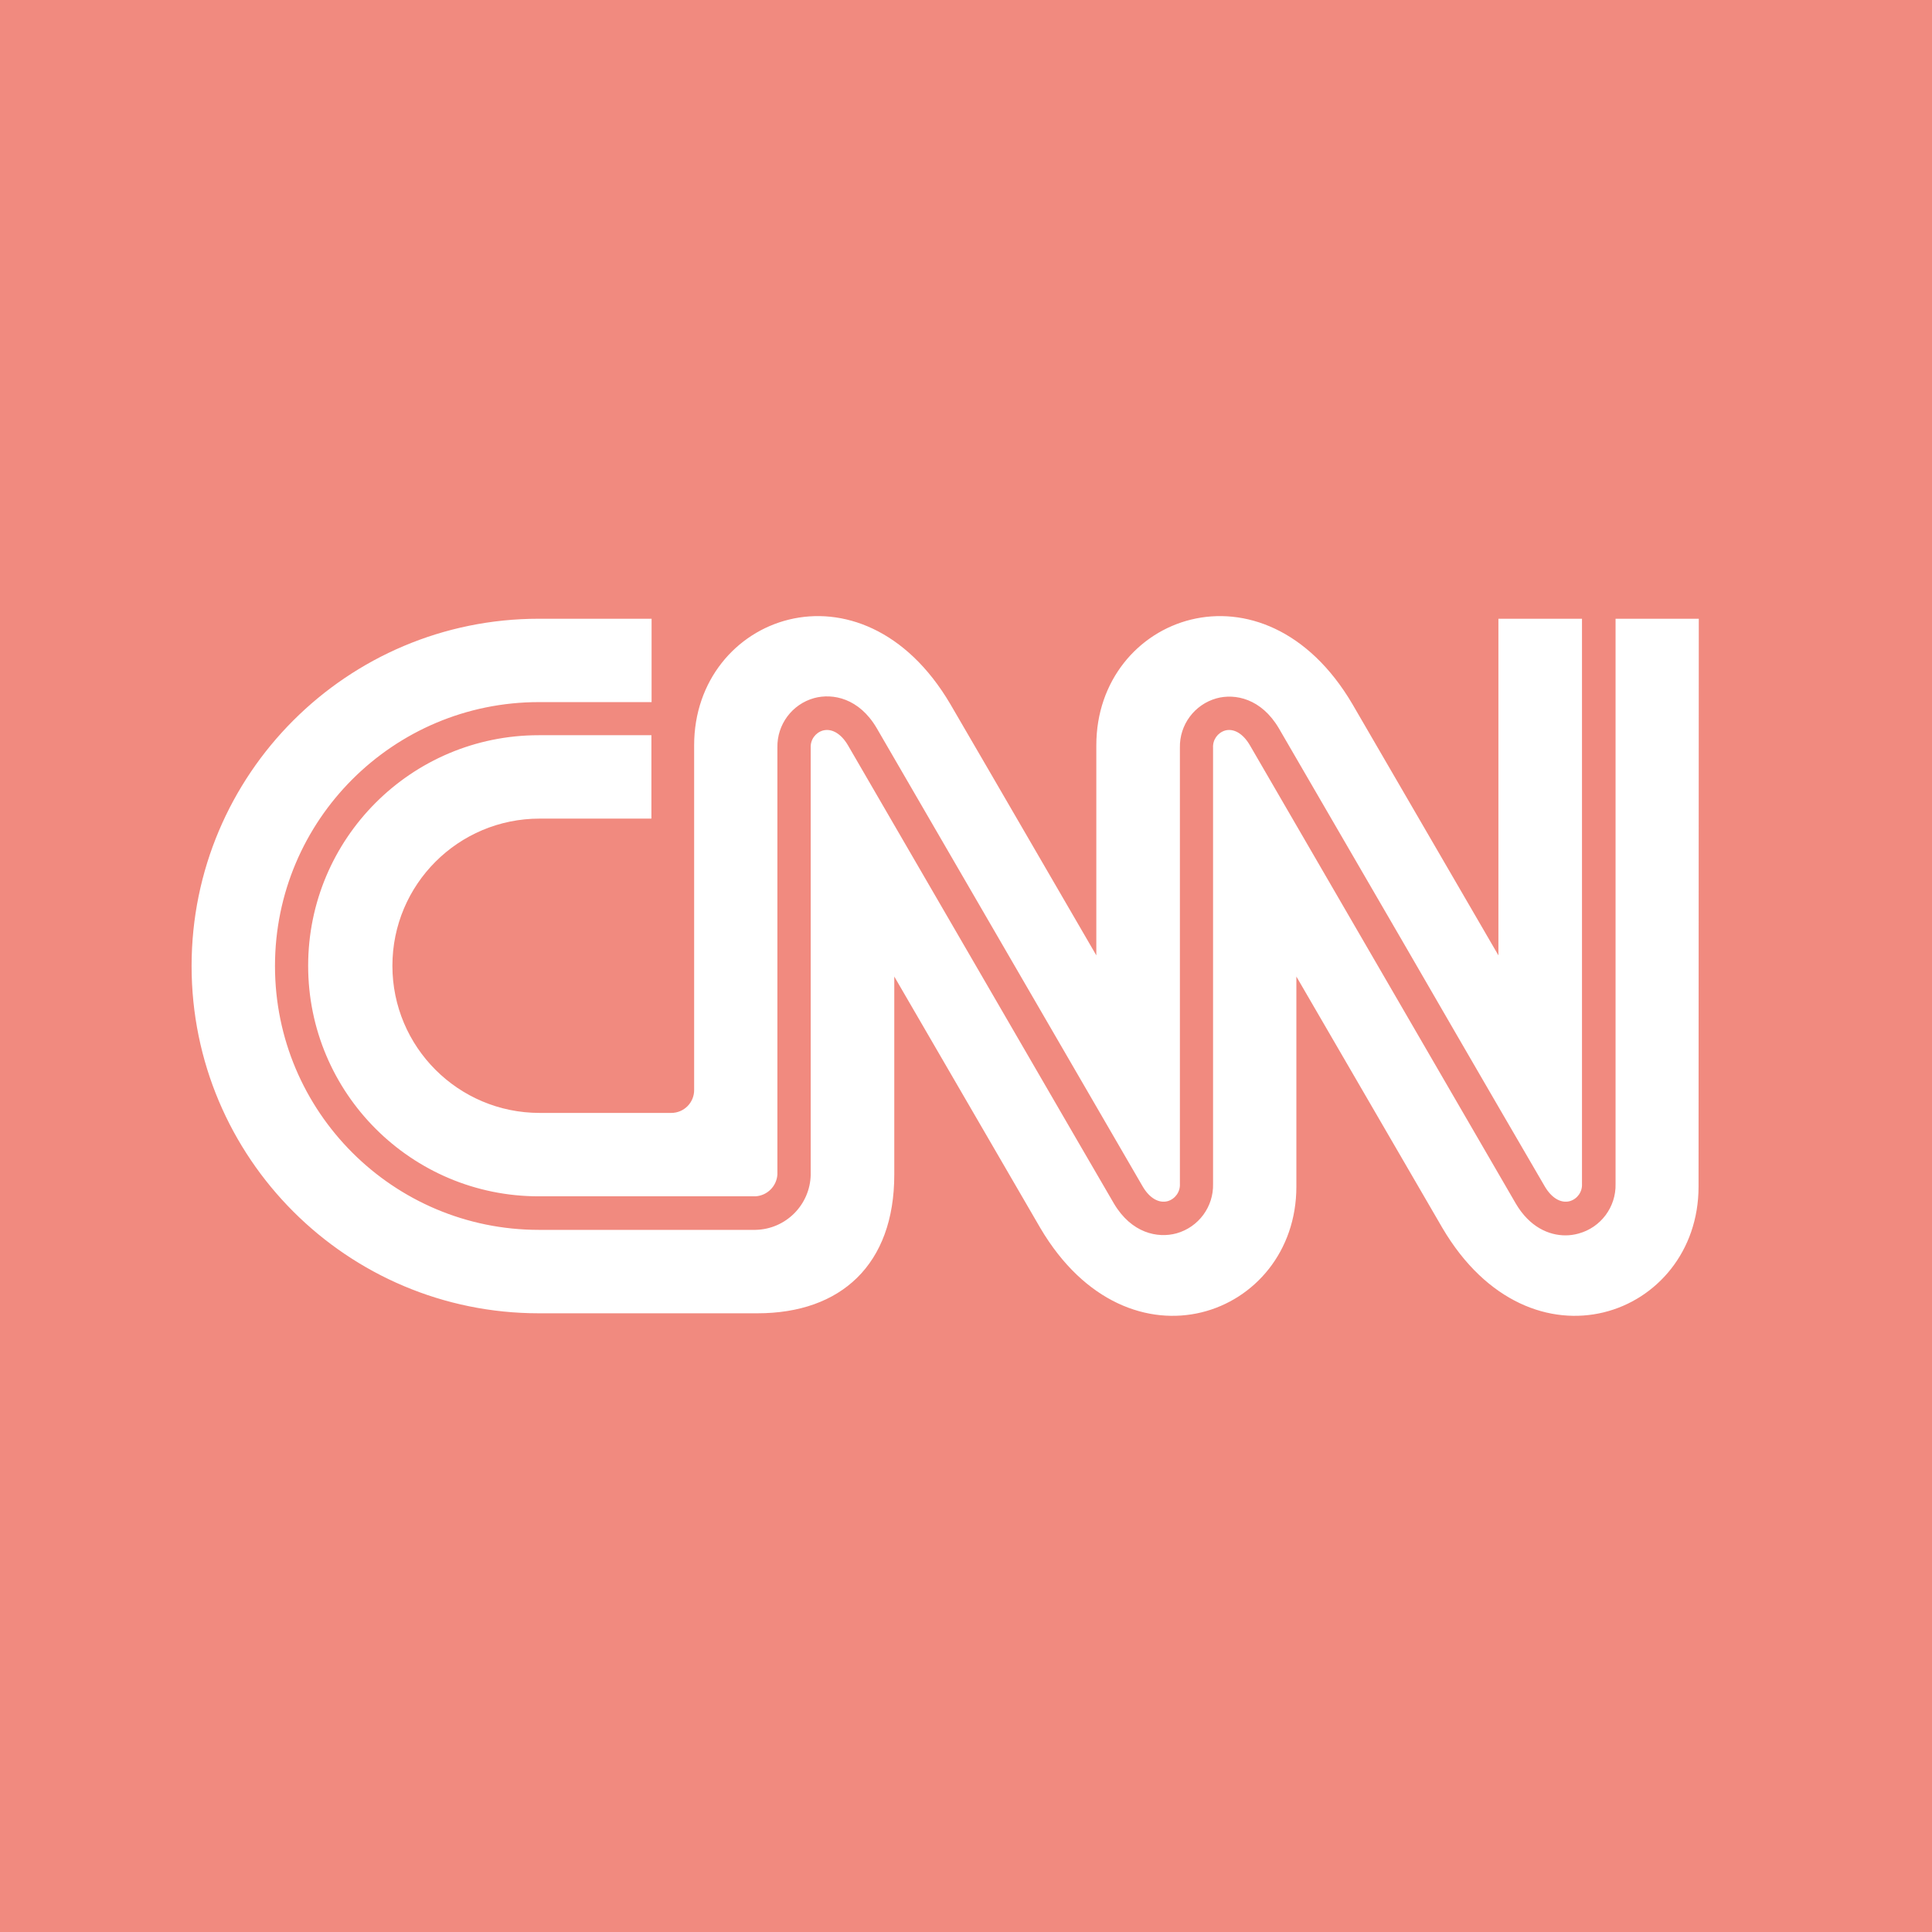 <svg viewBox="0 0 66 66" height="66" width="66" version="1.1" fill="none" xmlns:xlink="http://www.w3.org/1999/xlink" xmlns="http://www.w3.org/2000/svg"><defs><clipPath id="master_svg0_345_46653"><rect rx="0" height="66" width="66" y="0" x="0"></rect></clipPath></defs><g clip-path="url(#master_svg0_345_46653)"><g><path fill-opacity="1" fill="#F18A7F" d="M0,0L0,66L66,66L66,0L0,0ZM23.713,37.224L23.713,25.459C23.713,21.032,29.436,18.906,32.464,24.052Q32.684,24.423,37.452,32.637L37.452,25.459C37.452,21.032,43.172,18.906,46.2,24.052Q46.42,24.423,51.188,32.637L51.188,21.137L54.043,21.137L54.043,40.444C54.058,40.713,53.886,40.957,53.628,41.033C53.325,41.115,53.006,40.928,52.773,40.532C52.726,40.455,50.297,36.281,47.965,32.246L43.687,24.879C43.087,23.862,42.193,23.683,41.558,23.856C40.805,24.067,40.29,24.76,40.307,25.542L40.307,40.444C40.321,40.713,40.149,40.956,39.892,41.033C39.586,41.115,39.267,40.928,39.036,40.532C38.995,40.464,36.743,36.583,34.568,32.832C31.796,28.053,29.975,24.918,29.948,24.871C29.348,23.851,28.451,23.675,27.811,23.848C27.057,24.058,26.542,24.752,26.557,25.534L26.557,40.123C26.531,40.524,26.21,40.844,25.809,40.868L18.403,40.868C14.053,40.868,10.527,37.342,10.527,32.992C10.527,28.642,14.053,25.116,18.403,25.116L22.253,25.116L22.253,27.965L18.436,27.965C15.658,27.963,13.405,30.214,13.405,32.992C13.405,35.769,15.658,38.021,18.436,38.019L22.927,38.019C23.366,38.022,23.721,37.663,23.713,37.224ZM58.025,40.538C58.025,44.965,52.302,47.091,49.275,41.949Q49.057,41.577,44.286,33.36L44.286,40.538C44.286,44.965,38.566,47.091,35.538,41.949Q35.318,41.577,30.55,33.36L30.55,40.128C30.55,43.2,28.727,44.864,25.875,44.864L18.409,44.864C11.857,44.864,6.545,39.552,6.545,33C6.545,26.448,11.857,21.137,18.409,21.137L22.259,21.137L22.259,23.985L18.409,23.985C13.43,23.985,9.394,28.021,9.394,33C9.394,37.979,13.43,42.014,18.409,42.014L25.809,42.014C26.841,41.994,27.673,41.163,27.695,40.131L27.695,25.542C27.681,25.274,27.853,25.031,28.11,24.956C28.413,24.874,28.732,25.061,28.966,25.457L33.583,33.413C36.267,38.041,38.03,41.08,38.052,41.112C38.654,42.13,39.55,42.309,40.191,42.133C40.945,41.922,41.459,41.226,41.44,40.444L41.44,25.545C41.424,25.278,41.593,25.034,41.849,24.956C42.149,24.874,42.465,25.061,42.697,25.457L46.975,32.83L51.785,41.121C52.255,41.918,52.91,42.202,53.479,42.202C53.629,42.202,53.778,42.181,53.922,42.141C54.685,41.936,55.209,41.235,55.19,40.444L55.19,21.137L58.033,21.137L58.025,40.538Z"></path></g></g></svg>
